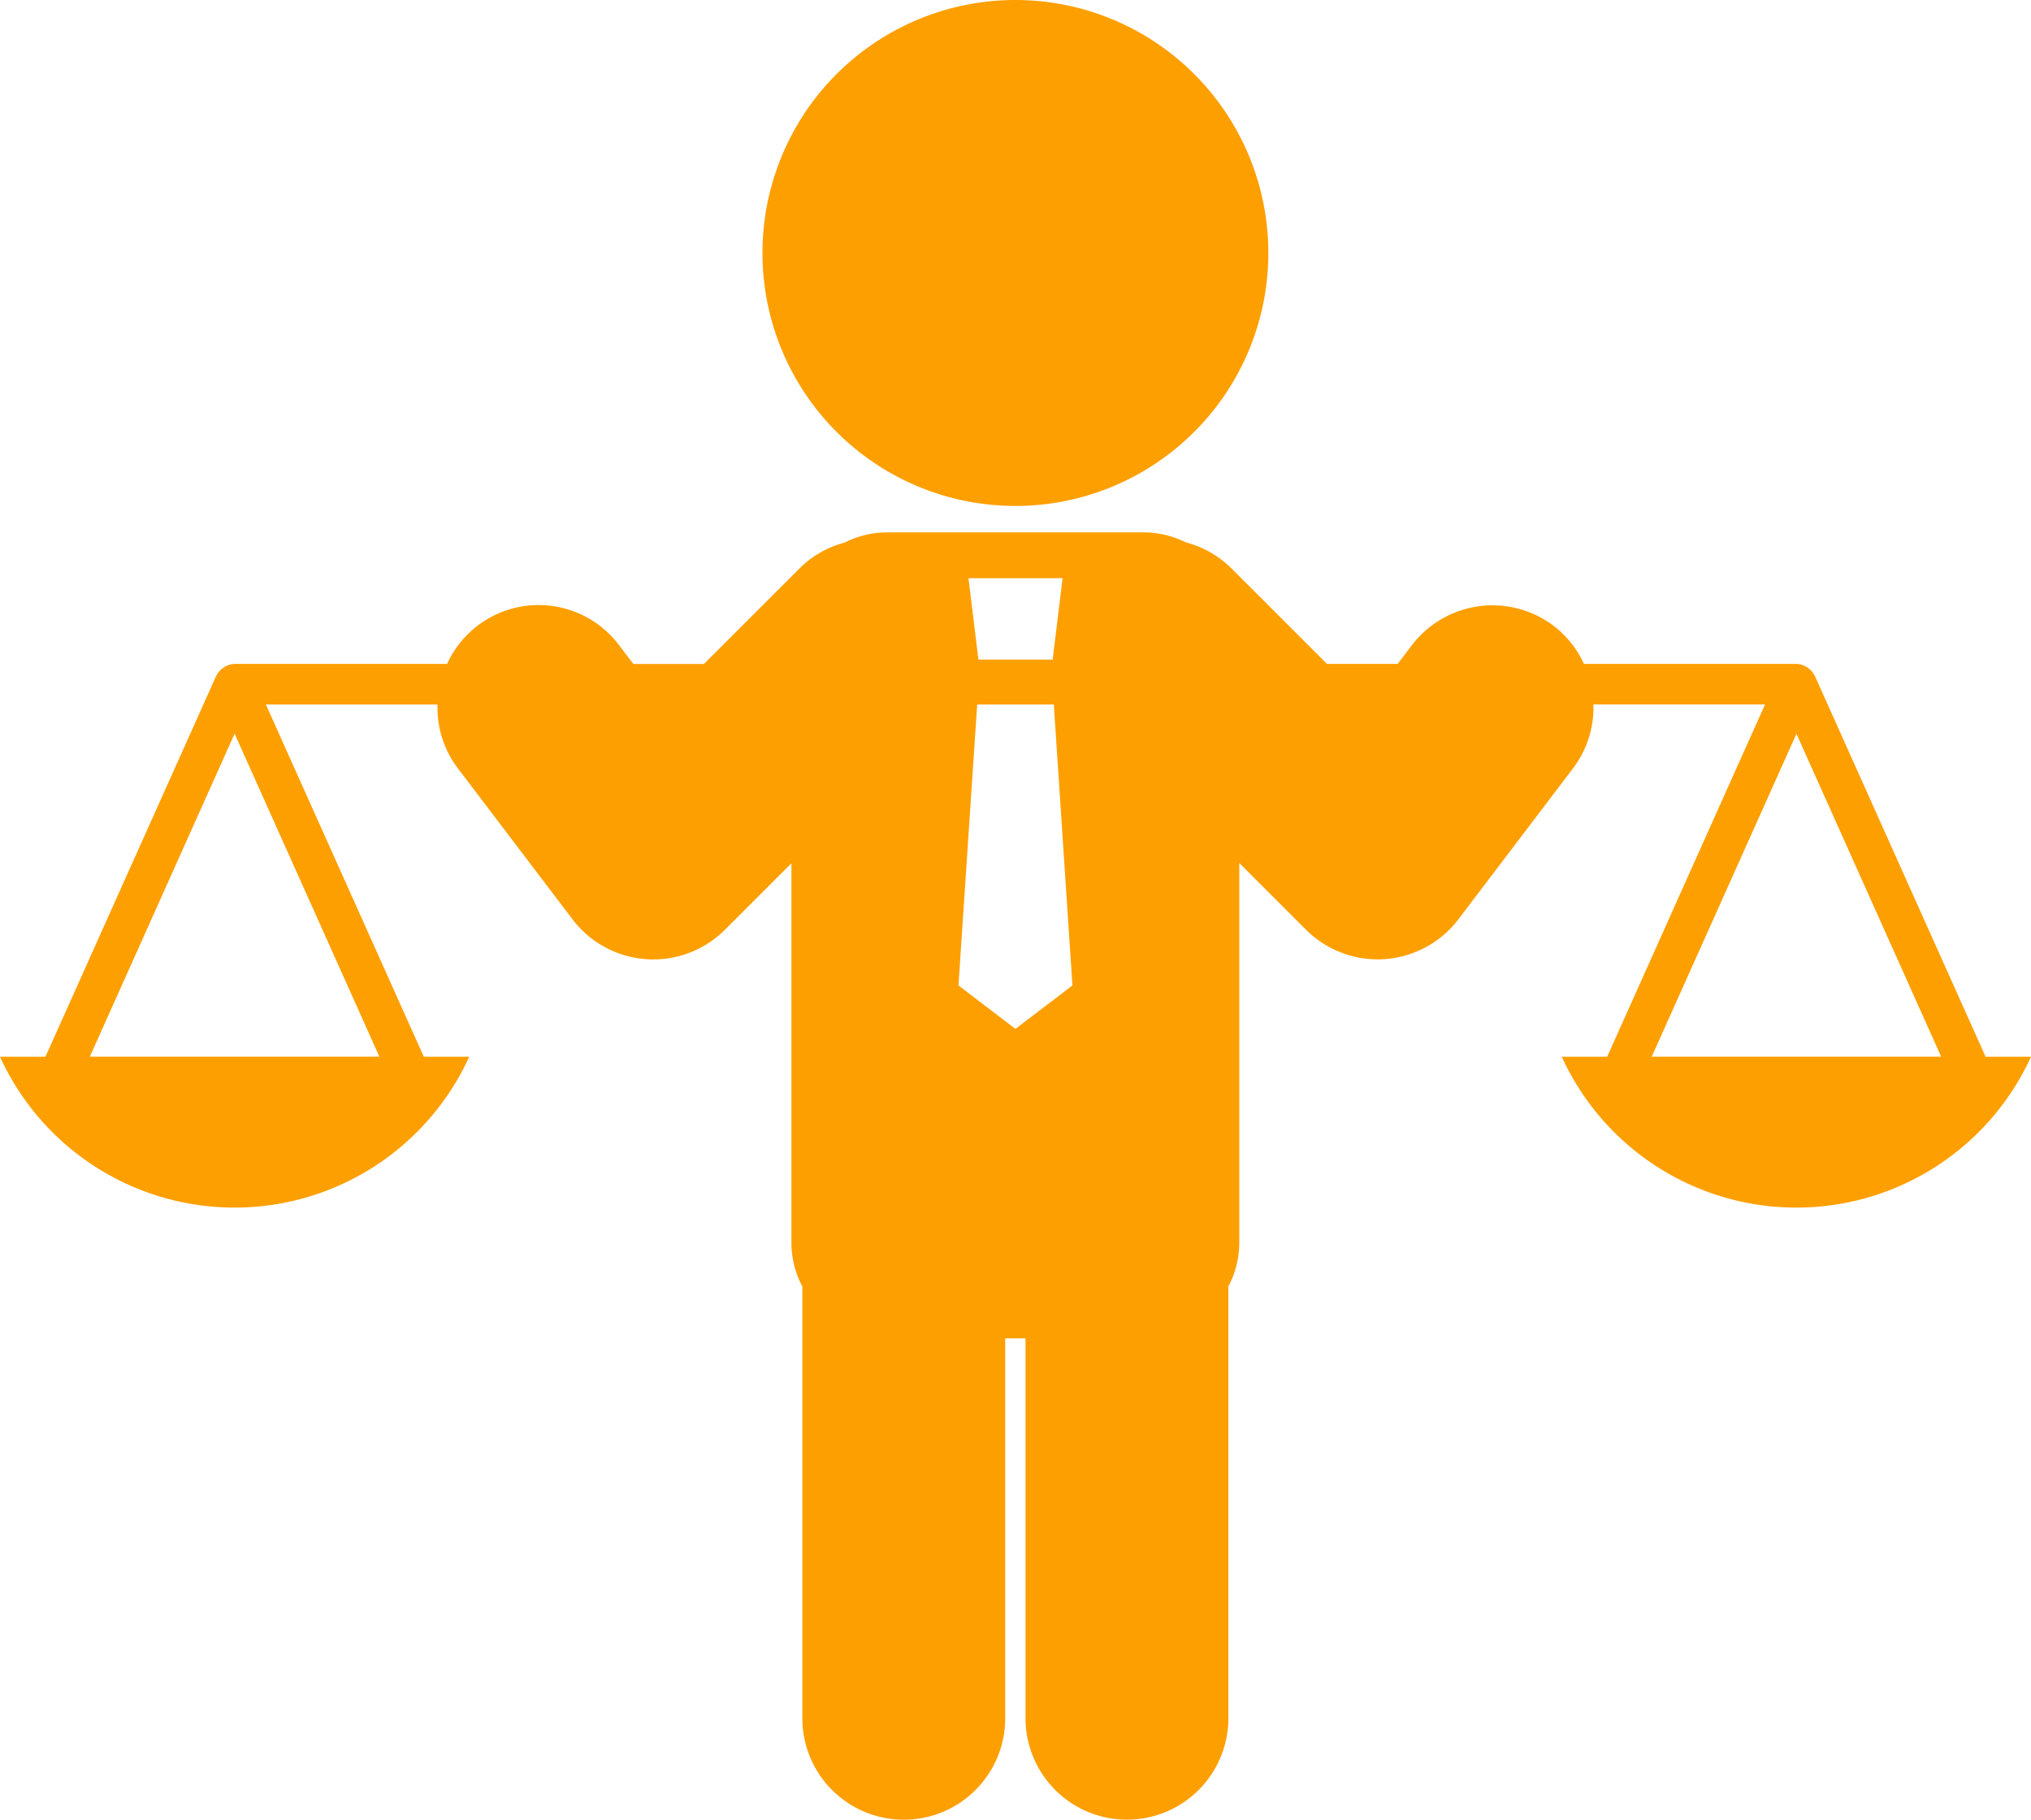 <svg id="レイヤー_1" data-name="レイヤー 1" xmlns="http://www.w3.org/2000/svg" width="126.624" height="113.434" viewBox="0 0 126.624 113.434">
  <g id="_79" data-name="79">
    <path id="Path_20482" data-name="Path 20482" d="M203.715,0a15.77,15.77,0,1,0,15.767,15.77A15.771,15.771,0,0,0,203.715,0Z" transform="translate(-140.406)" fill="#fe9f00"/>
    <path id="Path_20483" data-name="Path 20483" d="M0,163.9a16.077,16.077,0,0,0,29.253,0h-2.83l-9.846-21.958h10.7a6.262,6.262,0,0,0,1.257,3.963l7.16,9.429a6.323,6.323,0,0,0,9.507.645l4.14-4.14v23.678a5.867,5.867,0,0,0,.683,2.709v26.913a6.323,6.323,0,1,0,12.646,0V181.455h1.267v23.681a6.323,6.323,0,1,0,12.646,0V178.22a5.886,5.886,0,0,0,.68-2.706V151.82l4.155,4.155a6.323,6.323,0,0,0,9.507-.645l7.16-9.429a6.252,6.252,0,0,0,1.257-3.963h10.7L100.2,163.9h-2.83a16.077,16.077,0,0,0,29.253,0h-2.83l-10.63-23.709a.122.122,0,0,0-.005-.013l-.008-.018a.1.1,0,0,1-.02-.023,1.27,1.27,0,0,0-.39-.46.878.878,0,0,0-.129-.086,1.245,1.245,0,0,0-.615-.18H98.75a6.232,6.232,0,0,0-1.877-2.365,6.323,6.323,0,0,0-8.86,1.214l-.878,1.153h-4.4l-5.969-5.966a6.3,6.3,0,0,0-2.833-1.611,5.9,5.9,0,0,0-2.605-.625H55.281a5.873,5.873,0,0,0-2.625.637,6.242,6.242,0,0,0-2.8,1.6l-5.969,5.966h-4.4l-.878-1.153a6.275,6.275,0,0,0-10.736,1.151H14.629a1.245,1.245,0,0,0-.615.18c-.046.028-.083.056-.129.086a1.249,1.249,0,0,0-.389.46c-.005.01-.015.013-.02.023l-.008.018a.031.031,0,0,0-.005.013L2.833,163.9H0Zm102.976,0L112,143.767l9.024,20.13H102.974Zm-43.219-4.446,1.166-17.512H65.7l1.161,17.512-3.554,2.709-3.551-2.709Zm6.49-25.388-.617,5.074H61l-.62-5.074Zm-51.618,9.7,9.024,20.13H5.6l9.024-20.13Z" transform="translate(0 -98.024)" fill="#fe9f00"/>
  </g>
</svg>
